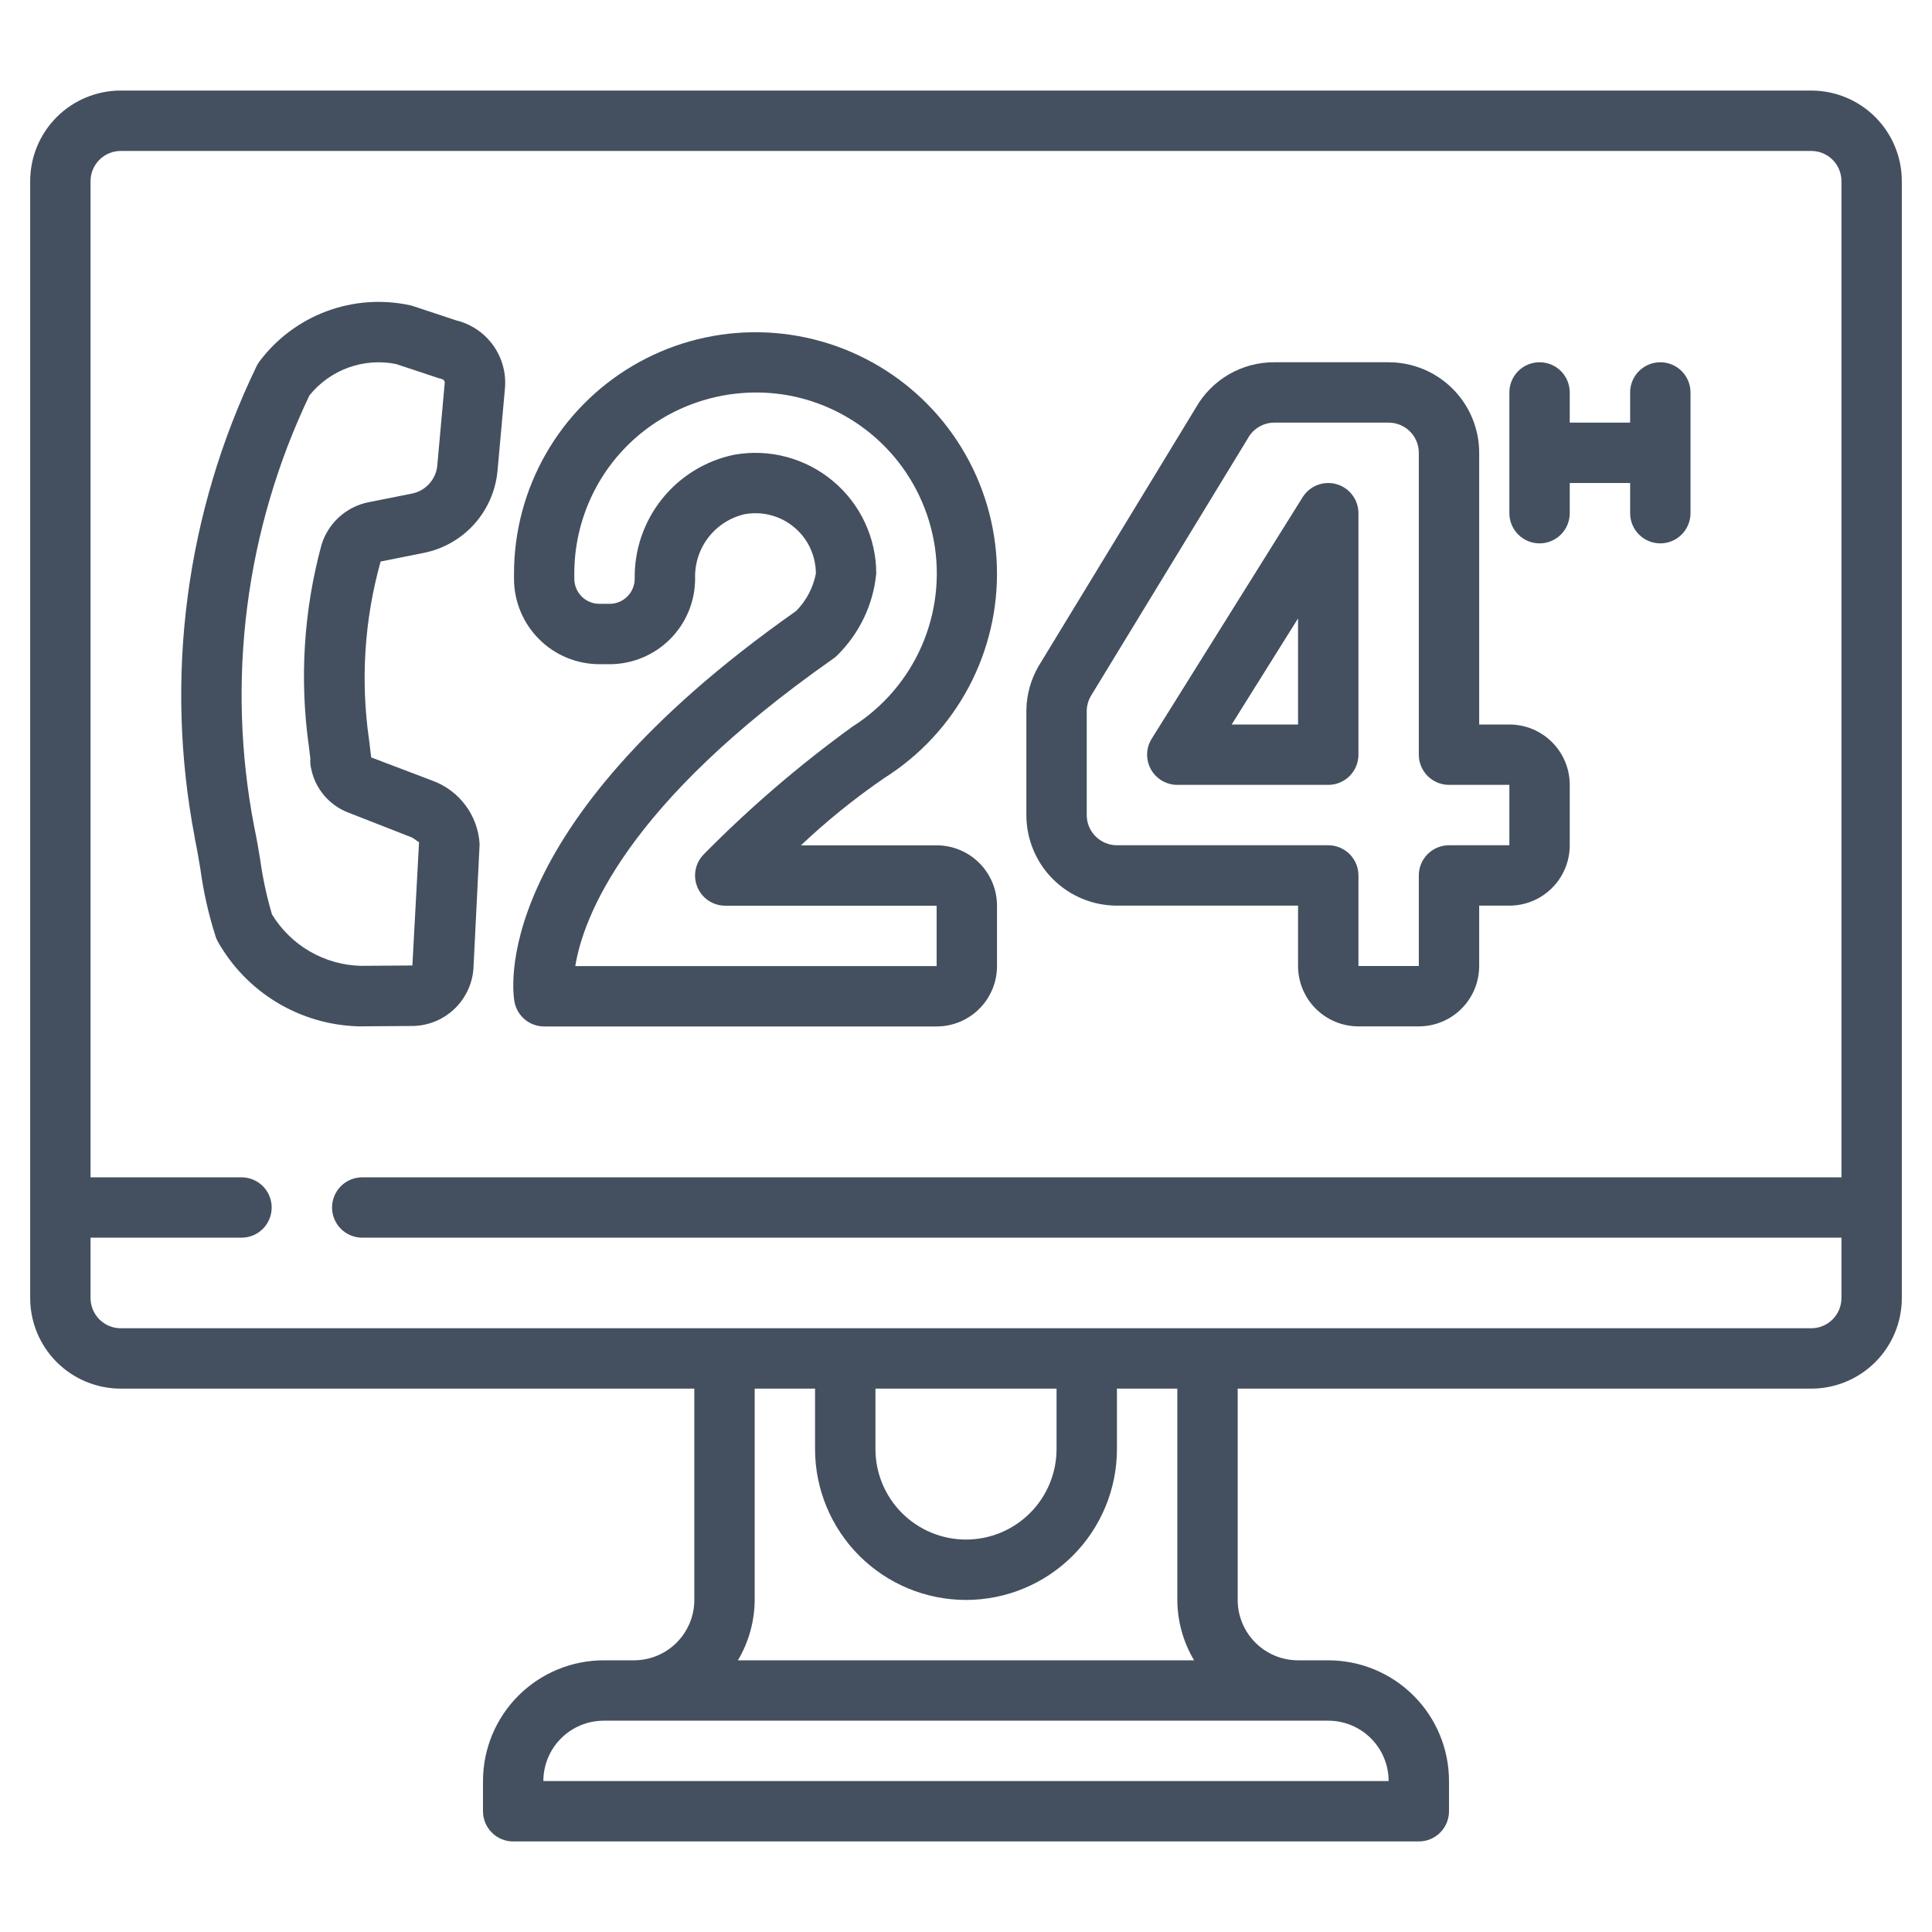 <svg width="85" height="85" viewBox="0 0 85 85" fill="none" xmlns="http://www.w3.org/2000/svg">
<path d="M79.688 3.984H5.312C4.256 3.984 3.242 4.404 2.495 5.151C1.748 5.899 1.328 6.912 1.328 7.969V57.109C1.328 58.166 1.748 59.179 2.495 59.927C3.242 60.674 4.256 61.094 5.312 61.094H30.547V70.391C30.547 71.095 30.267 71.771 29.769 72.269C29.271 72.767 28.595 73.047 27.891 73.047H26.562C25.154 73.047 23.802 73.607 22.806 74.603C21.81 75.599 21.25 76.95 21.25 78.359V79.688C21.25 80.04 21.39 80.378 21.639 80.627C21.888 80.876 22.226 81.016 22.578 81.016H62.422C62.774 81.016 63.112 80.876 63.361 80.627C63.61 80.378 63.75 80.04 63.75 79.688V78.359C63.75 76.95 63.19 75.599 62.194 74.603C61.198 73.607 59.846 73.047 58.438 73.047H57.109C56.405 73.047 55.729 72.767 55.231 72.269C54.733 71.771 54.453 71.095 54.453 70.391V61.094H79.688C80.744 61.094 81.758 60.674 82.505 59.927C83.252 59.179 83.672 58.166 83.672 57.109V7.969C83.672 6.912 83.252 5.899 82.505 5.151C81.758 4.404 80.744 3.984 79.688 3.984ZM61.094 78.359H23.906C23.906 77.655 24.186 76.979 24.684 76.481C25.182 75.983 25.858 75.703 26.562 75.703H58.438C59.142 75.703 59.818 75.983 60.316 76.481C60.814 76.979 61.094 77.655 61.094 78.359ZM52.535 73.047H32.465C32.943 72.243 33.198 71.326 33.203 70.391V61.094H35.859V63.75C35.859 65.511 36.559 67.2 37.804 68.446C39.05 69.691 40.739 70.391 42.5 70.391C44.261 70.391 45.95 69.691 47.196 68.446C48.441 67.2 49.141 65.511 49.141 63.75V61.094H51.797V70.391C51.802 71.326 52.057 72.243 52.535 73.047ZM46.484 61.094V63.75C46.484 64.807 46.065 65.82 45.317 66.567C44.57 67.315 43.557 67.734 42.5 67.734C41.443 67.734 40.43 67.315 39.683 66.567C38.935 65.82 38.516 64.807 38.516 63.75V61.094H46.484ZM79.688 58.438H5.312C4.96 58.438 4.622 58.298 4.373 58.048C4.124 57.799 3.984 57.462 3.984 57.109V54.453H10.625C10.977 54.453 11.315 54.313 11.564 54.064C11.813 53.815 11.953 53.477 11.953 53.125C11.953 52.773 11.813 52.435 11.564 52.186C11.315 51.937 10.977 51.797 10.625 51.797H3.984V7.969C3.984 7.617 4.124 7.279 4.373 7.03C4.622 6.781 4.96 6.641 5.312 6.641H79.688C80.04 6.641 80.378 6.781 80.627 7.03C80.876 7.279 81.016 7.617 81.016 7.969V51.797H15.938C15.585 51.797 15.247 51.937 14.998 52.186C14.749 52.435 14.609 52.773 14.609 53.125C14.609 53.477 14.749 53.815 14.998 54.064C15.247 54.313 15.585 54.453 15.938 54.453H81.016V57.109C81.016 57.462 80.876 57.799 80.627 58.048C80.378 58.298 80.04 58.438 79.688 58.438Z" fill="#44505F"/>
<path d="M22.639 44.097C22.7 44.398 22.863 44.667 23.101 44.861C23.338 45.055 23.636 45.16 23.942 45.16H41.208C41.556 45.16 41.902 45.091 42.224 44.958C42.546 44.824 42.839 44.629 43.086 44.382C43.332 44.135 43.528 43.842 43.662 43.52C43.795 43.198 43.864 42.852 43.864 42.504V39.847C43.864 39.143 43.584 38.467 43.086 37.969C42.588 37.471 41.912 37.191 41.208 37.191H35.238C36.383 36.108 37.612 35.117 38.913 34.225C40.474 33.239 41.752 31.863 42.619 30.232C43.486 28.602 43.914 26.773 43.859 24.927C43.804 23.081 43.269 21.28 42.306 19.704C41.344 18.128 39.987 16.83 38.369 15.938C36.752 15.046 34.93 14.591 33.083 14.618C31.236 14.645 29.428 15.153 27.838 16.092C26.247 17.031 24.929 18.369 24.013 19.972C23.097 21.576 22.614 23.391 22.614 25.238V25.464C22.615 26.46 23.011 27.416 23.716 28.12C24.42 28.825 25.376 29.221 26.372 29.222H26.824C27.82 29.221 28.776 28.825 29.48 28.12C30.185 27.415 30.581 26.46 30.582 25.464C30.559 24.812 30.762 24.173 31.158 23.655C31.554 23.137 32.118 22.773 32.753 22.624C33.136 22.553 33.531 22.567 33.908 22.665C34.286 22.764 34.637 22.944 34.937 23.194C35.237 23.443 35.479 23.756 35.644 24.109C35.81 24.462 35.895 24.848 35.895 25.238C35.774 25.86 35.471 26.432 35.025 26.882C21.307 36.527 22.577 43.788 22.639 44.097ZM36.655 21.171C36.058 20.669 35.358 20.305 34.604 20.104C33.851 19.902 33.062 19.87 32.294 20.008C31.046 20.268 29.926 20.955 29.128 21.95C28.331 22.946 27.905 24.188 27.924 25.464C27.923 25.756 27.807 26.036 27.6 26.243C27.394 26.45 27.113 26.566 26.821 26.566H26.37C26.077 26.566 25.797 26.45 25.591 26.243C25.384 26.036 25.268 25.756 25.267 25.464V25.238C25.266 24.062 25.526 22.901 26.027 21.838C26.528 20.775 27.259 19.836 28.167 19.089C29.087 18.336 30.162 17.797 31.315 17.509C32.468 17.221 33.671 17.192 34.837 17.423C36.395 17.741 37.822 18.517 38.936 19.652C40.049 20.787 40.798 22.23 41.085 23.794C41.372 25.358 41.184 26.972 40.546 28.429C39.908 29.886 38.849 31.118 37.505 31.968C35.175 33.655 32.989 35.532 30.969 37.58C30.783 37.766 30.657 38.003 30.605 38.261C30.554 38.519 30.581 38.786 30.682 39.029C30.782 39.272 30.953 39.479 31.172 39.625C31.391 39.77 31.648 39.848 31.911 39.847H41.208V42.504H25.31C25.651 40.393 27.487 35.401 36.656 28.982C36.72 28.938 36.779 28.888 36.834 28.833C37.81 27.873 38.418 26.601 38.551 25.238C38.552 24.463 38.382 23.697 38.054 22.994C37.727 22.292 37.249 21.669 36.655 21.171Z" fill="#44505F"/>
<path d="M49.141 39.844H57.109V42.5C57.109 43.205 57.389 43.88 57.887 44.378C58.386 44.876 59.061 45.156 59.766 45.156H62.422C63.126 45.156 63.802 44.876 64.3 44.378C64.798 43.88 65.078 43.205 65.078 42.5V39.844H66.406C67.111 39.844 67.786 39.564 68.284 39.066C68.783 38.568 69.062 37.892 69.062 37.188V34.531C69.062 33.827 68.783 33.151 68.284 32.653C67.786 32.155 67.111 31.875 66.406 31.875H65.078V19.922C65.078 18.865 64.658 17.852 63.911 17.105C63.164 16.357 62.151 15.938 61.094 15.938H56.067C55.361 15.934 54.668 16.12 54.058 16.475C53.449 16.831 52.946 17.342 52.6 17.958L45.688 29.316C45.351 29.898 45.169 30.556 45.156 31.228V35.859C45.156 36.916 45.576 37.93 46.323 38.677C47.071 39.424 48.084 39.844 49.141 39.844ZM47.812 31.228C47.823 31.023 47.88 30.823 47.98 30.644L54.901 19.286C55.015 19.076 55.184 18.901 55.389 18.78C55.594 18.658 55.828 18.594 56.067 18.594H61.094C61.446 18.594 61.784 18.734 62.033 18.983C62.282 19.232 62.422 19.57 62.422 19.922V33.203C62.422 33.555 62.562 33.893 62.811 34.142C63.06 34.391 63.398 34.531 63.75 34.531H66.406V37.188H63.75C63.398 37.188 63.06 37.328 62.811 37.577C62.562 37.826 62.422 38.163 62.422 38.516V42.5H59.766V38.516C59.766 38.163 59.626 37.826 59.377 37.577C59.128 37.328 58.79 37.188 58.438 37.188H49.141C48.788 37.188 48.451 37.048 48.202 36.798C47.952 36.55 47.812 36.212 47.812 35.859V31.228Z" fill="#44505F"/>
<path d="M51.797 34.531H58.438C58.79 34.531 59.128 34.391 59.377 34.142C59.626 33.893 59.766 33.555 59.766 33.203V22.578C59.766 22.29 59.672 22.009 59.498 21.779C59.325 21.549 59.081 21.381 58.804 21.302C58.526 21.222 58.231 21.235 57.962 21.338C57.692 21.442 57.464 21.63 57.311 21.874L50.671 32.499C50.545 32.7 50.475 32.931 50.469 33.168C50.463 33.405 50.52 33.64 50.635 33.847C50.75 34.054 50.919 34.227 51.123 34.347C51.327 34.468 51.56 34.531 51.797 34.531ZM57.109 27.208V31.875H54.188L57.109 27.208Z" fill="#44505F"/>
<path d="M67.734 23.906C68.087 23.906 68.424 23.766 68.674 23.517C68.923 23.268 69.062 22.93 69.062 22.578V21.25H71.719V22.578C71.719 22.93 71.859 23.268 72.108 23.517C72.357 23.766 72.695 23.906 73.047 23.906C73.399 23.906 73.737 23.766 73.986 23.517C74.235 23.268 74.375 22.93 74.375 22.578V17.266C74.375 16.913 74.235 16.576 73.986 16.326C73.737 16.077 73.399 15.938 73.047 15.938C72.695 15.938 72.357 16.077 72.108 16.326C71.859 16.576 71.719 16.913 71.719 17.266V18.594H69.062V17.266C69.062 16.913 68.923 16.576 68.674 16.326C68.424 16.077 68.087 15.938 67.734 15.938C67.382 15.938 67.044 16.077 66.795 16.326C66.546 16.576 66.406 16.913 66.406 17.266V22.578C66.406 22.93 66.546 23.268 66.795 23.517C67.044 23.766 67.382 23.906 67.734 23.906Z" fill="#44505F"/>
<path d="M15.95 45.154L18.208 45.138C18.898 45.114 19.554 44.83 20.041 44.341C20.529 43.852 20.813 43.197 20.835 42.507L21.101 37.138C21.066 36.526 20.854 35.937 20.49 35.443C20.126 34.949 19.626 34.572 19.052 34.357L16.331 33.323L16.237 32.551C15.859 29.929 16.032 27.256 16.746 24.704L18.654 24.323C19.51 24.15 20.286 23.705 20.869 23.055C21.451 22.405 21.809 21.585 21.888 20.716L22.216 17.089C22.276 16.414 22.091 15.741 21.696 15.191C21.3 14.641 20.721 14.251 20.062 14.093L18.184 13.47C18.135 13.454 18.086 13.44 18.035 13.429C16.813 13.165 15.54 13.257 14.367 13.694C13.195 14.131 12.173 14.895 11.421 15.895C11.37 15.962 11.326 16.034 11.289 16.11C8.171 22.558 7.218 29.84 8.573 36.873V36.901C8.667 37.34 8.743 37.797 8.82 38.259C8.957 39.264 9.182 40.255 9.492 41.221C9.518 41.297 9.551 41.37 9.591 41.439C10.211 42.533 11.102 43.45 12.179 44.101C13.256 44.752 14.482 45.114 15.739 45.154C15.804 45.154 15.881 45.154 15.95 45.154ZM11.966 40.228C11.733 39.441 11.56 38.638 11.448 37.825C11.366 37.328 11.283 36.836 11.182 36.364C9.945 29.944 10.797 23.296 13.614 17.396C14.062 16.839 14.654 16.416 15.326 16.173C15.998 15.929 16.724 15.875 17.425 16.016L19.284 16.633C19.333 16.65 19.382 16.663 19.433 16.675C19.473 16.682 19.509 16.705 19.533 16.737C19.558 16.77 19.569 16.811 19.566 16.851L19.239 20.478C19.211 20.776 19.088 21.058 18.888 21.28C18.688 21.503 18.422 21.655 18.128 21.715L16.217 22.095C15.734 22.191 15.286 22.416 14.921 22.747C14.556 23.078 14.287 23.501 14.144 23.973C13.361 26.86 13.172 29.876 13.589 32.838L13.655 33.378C13.642 33.529 13.655 33.682 13.693 33.829C13.78 34.256 13.973 34.654 14.253 34.988C14.534 35.321 14.893 35.58 15.298 35.74L18.087 36.832C18.239 36.887 18.419 37.081 18.437 37.04L18.143 42.477L15.885 42.493C15.094 42.475 14.319 42.257 13.634 41.861C12.949 41.465 12.374 40.902 11.963 40.225L11.966 40.228Z" fill="#44505F"/>
</svg>
